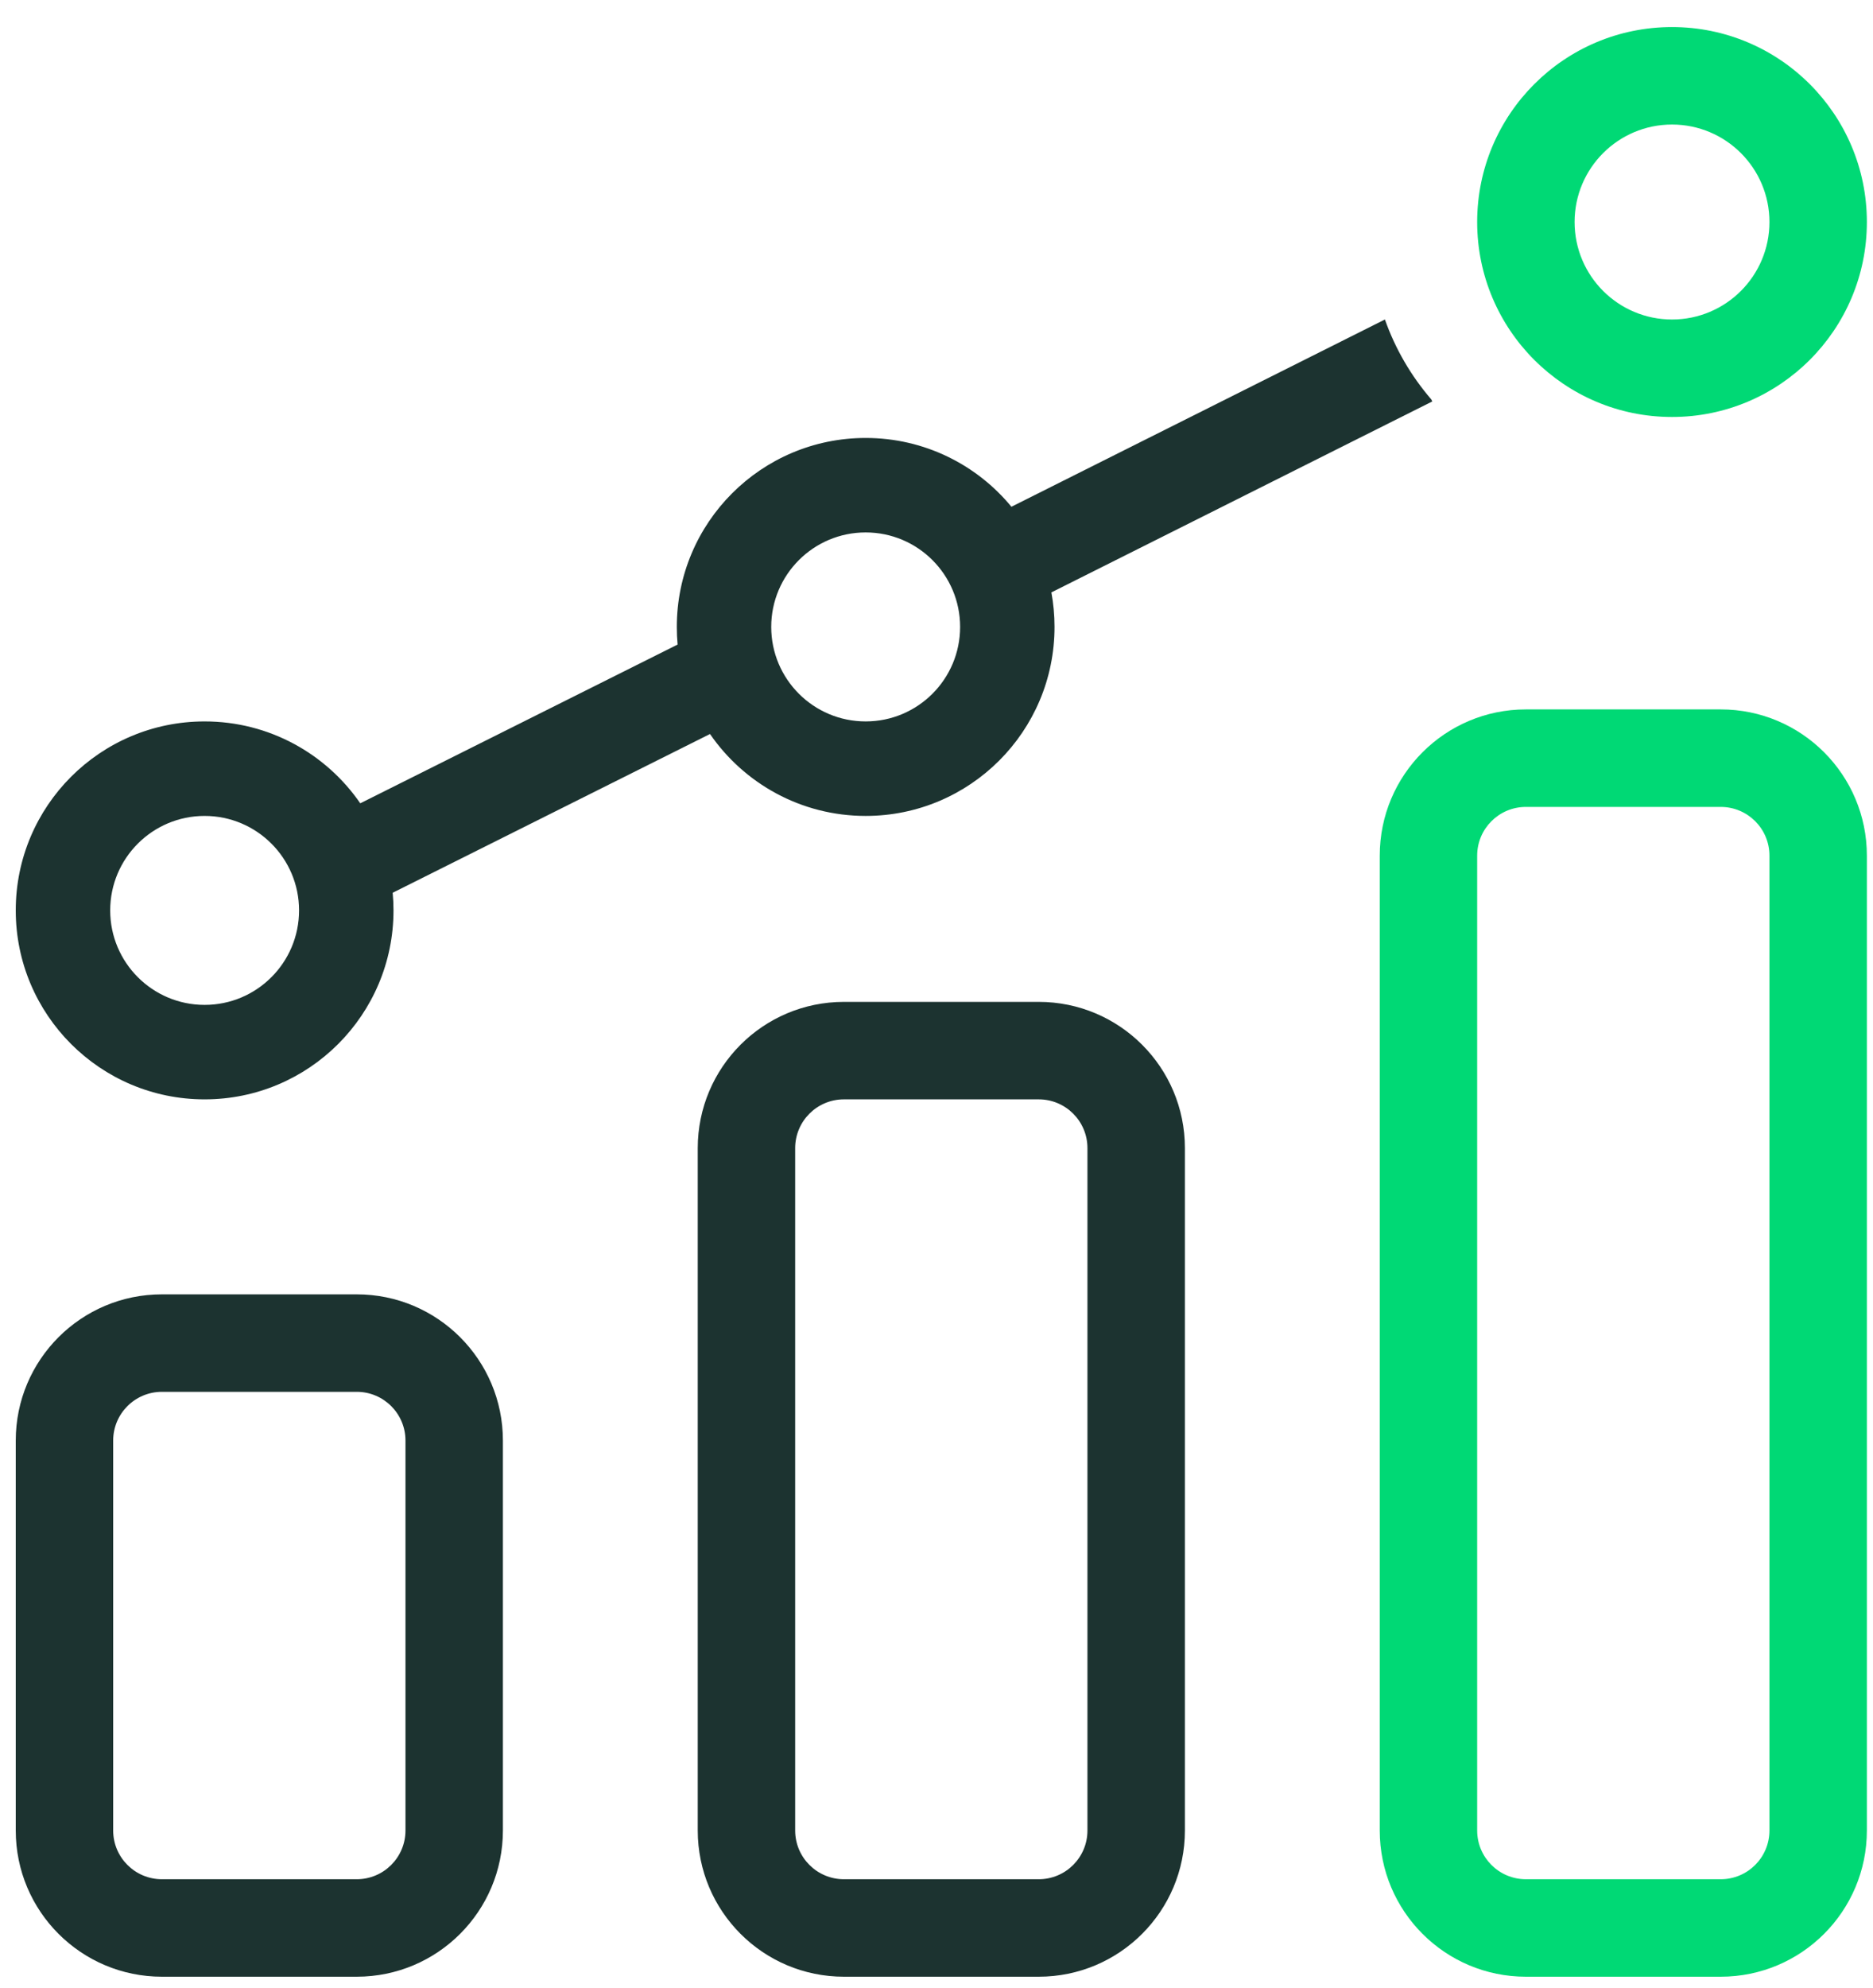 <?xml version="1.0" encoding="UTF-8"?> <svg xmlns="http://www.w3.org/2000/svg" width="66" height="70" viewBox="0 0 66 70" fill="none"><path fill-rule="evenodd" clip-rule="evenodd" d="M30.504 25.407C32.342 25.407 33.832 23.917 33.832 22.079C33.832 20.241 32.342 18.751 30.504 18.751C28.666 18.751 27.176 20.241 27.176 22.079C27.176 23.917 28.666 25.407 30.504 25.407ZM7.21 35.39C9.048 35.39 10.538 33.9 10.538 32.062C10.538 30.225 9.048 28.735 7.21 28.735C5.373 28.735 3.883 30.225 3.883 32.062C3.883 33.9 5.373 35.39 7.21 35.39ZM48.801 11.252C49.169 12.294 49.727 13.245 50.433 14.064L50.47 14.138L37.048 20.863C37.121 21.257 37.159 21.663 37.159 22.079C37.159 25.755 34.18 28.735 30.504 28.735C28.228 28.735 26.219 27.592 25.019 25.85L13.837 31.441C13.856 31.645 13.866 31.853 13.866 32.062C13.866 35.737 10.886 38.717 7.21 38.717C3.535 38.717 0.555 35.737 0.555 32.062C0.555 28.386 3.535 25.407 7.21 25.407C9.486 25.407 11.495 26.549 12.695 28.291L23.877 22.7C23.858 22.496 23.849 22.289 23.849 22.079C23.849 18.404 26.828 15.424 30.504 15.424C32.572 15.424 34.42 16.367 35.64 17.847L48.801 11.252ZM5.705 45.584H12.571C15.415 45.584 17.721 47.889 17.721 50.733V64.466C17.721 67.31 15.415 69.615 12.571 69.615H5.705C2.861 69.615 0.555 67.31 0.555 64.466V50.733C0.555 47.889 2.861 45.584 5.705 45.584ZM5.705 49.017C4.757 49.017 3.988 49.785 3.988 50.733V64.466C3.988 65.414 4.757 66.182 5.705 66.182H12.571C13.519 66.182 14.288 65.414 14.288 64.466V50.733C14.288 49.785 13.519 49.017 12.571 49.017H5.705ZM29.737 35.284H36.603C39.447 35.284 41.753 37.59 41.753 40.434V64.466C41.753 67.31 39.447 69.615 36.603 69.615H29.737C26.893 69.615 24.587 67.31 24.587 64.466V40.434C24.587 37.59 26.893 35.284 29.737 35.284ZM29.737 38.717C28.789 38.717 28.02 39.486 28.02 40.434V64.466C28.02 65.414 28.789 66.182 29.737 66.182H36.603C37.551 66.182 38.319 65.414 38.319 64.466V40.434C38.319 39.486 37.551 38.717 36.603 38.717H29.737Z" fill="#1C3330"></path><path fill-rule="evenodd" clip-rule="evenodd" d="M58.918 11.252C60.814 11.252 62.351 9.715 62.351 7.819C62.351 5.923 60.814 4.386 58.918 4.386C57.022 4.386 55.485 5.923 55.485 7.819C55.485 9.715 57.022 11.252 58.918 11.252ZM58.918 14.685C55.126 14.685 52.052 11.611 52.052 7.819C52.052 4.027 55.126 0.953 58.918 0.953C62.71 0.953 65.784 4.027 65.784 7.819C65.784 11.611 62.71 14.685 58.918 14.685ZM53.768 24.984H60.635C63.479 24.984 65.784 27.29 65.784 30.134V64.465C65.784 67.31 63.479 69.615 60.635 69.615H53.768C50.924 69.615 48.619 67.31 48.619 64.465V30.134C48.619 27.29 50.924 24.984 53.768 24.984ZM53.768 28.418C52.82 28.418 52.052 29.186 52.052 30.134V64.465C52.052 65.414 52.82 66.182 53.768 66.182H60.635C61.583 66.182 62.351 65.414 62.351 64.465V30.134C62.351 29.186 61.583 28.418 60.635 28.418H53.768Z" fill="#00D975"></path></svg> 